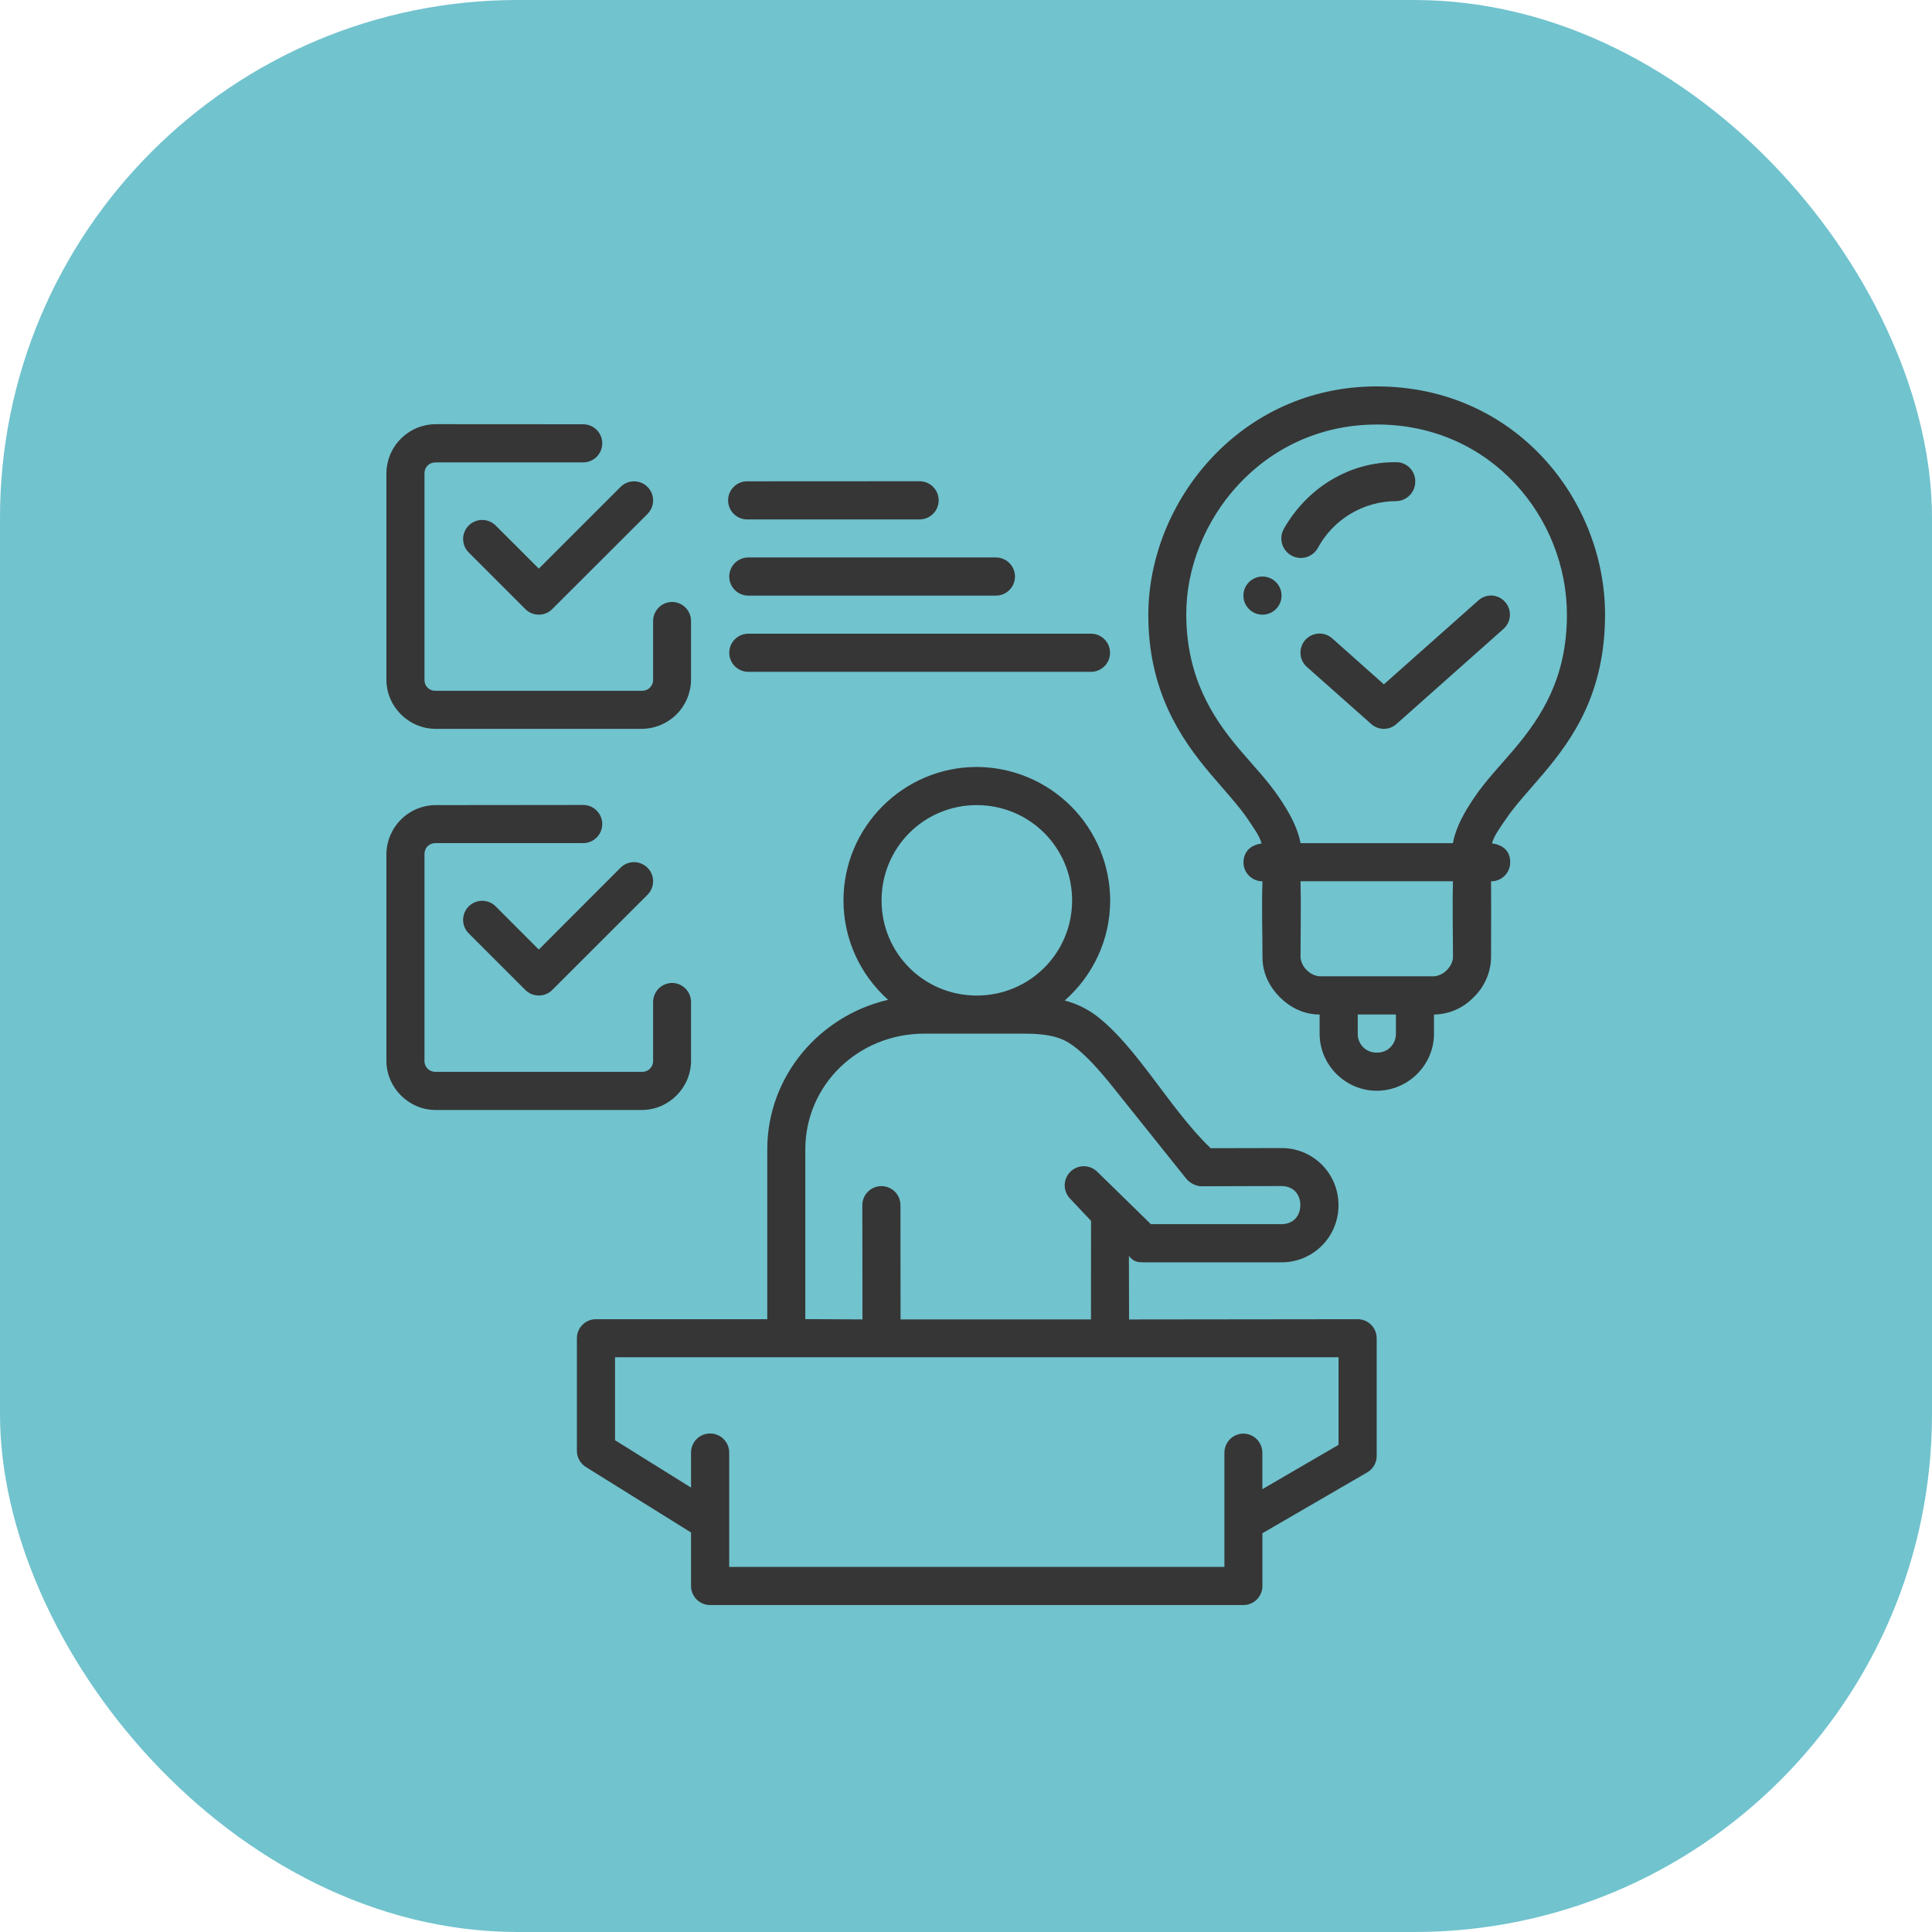 <?xml version="1.0" encoding="UTF-8"?> <svg xmlns="http://www.w3.org/2000/svg" width="65" height="65" viewBox="0 0 65 65" fill="none"><rect width="65" height="65" rx="17.422" fill="#71C3CE"></rect><g clip-path="url(#clip0_456_2560)"><path d="M46.317 13C41.741 13 38.642 16.864 38.634 20.678C38.63 23.242 39.719 24.843 40.709 26.017C41.203 26.603 41.671 27.099 41.986 27.567C42.169 27.843 42.366 28.099 42.446 28.378C42.131 28.421 41.845 28.601 41.835 29.012C41.835 29.363 42.116 29.649 42.475 29.651C42.443 30.491 42.475 31.361 42.475 32.213C42.475 32.751 42.721 33.215 43.065 33.557C43.409 33.896 43.869 34.133 44.397 34.133V34.777C44.397 35.833 45.266 36.697 46.32 36.697C47.373 36.697 48.245 35.833 48.245 34.777V34.133C48.493 34.13 48.739 34.077 48.967 33.978C49.195 33.879 49.401 33.736 49.574 33.557C49.757 33.383 49.903 33.175 50.004 32.944C50.106 32.714 50.16 32.465 50.165 32.213C50.165 31.363 50.172 30.491 50.165 29.651C50.249 29.652 50.333 29.636 50.411 29.604C50.489 29.572 50.56 29.525 50.62 29.466C50.68 29.406 50.727 29.336 50.76 29.258C50.792 29.18 50.809 29.096 50.809 29.012C50.809 28.584 50.513 28.419 50.194 28.373C50.276 28.099 50.472 27.84 50.656 27.569C50.971 27.099 51.438 26.603 51.935 26.017C52.925 24.843 54 23.308 54 20.678C54 16.828 50.995 13 46.317 13ZM14.659 14.271C14.22 14.273 13.799 14.448 13.489 14.758C13.178 15.068 13.002 15.489 13 15.927V22.867C13 23.775 13.751 24.521 14.656 24.521H21.593C22.031 24.518 22.451 24.343 22.761 24.034C23.071 23.724 23.246 23.305 23.249 22.867V20.893C23.249 20.724 23.183 20.562 23.063 20.442C22.944 20.321 22.782 20.253 22.613 20.252C22.443 20.253 22.28 20.32 22.16 20.441C22.041 20.561 21.973 20.724 21.973 20.893V22.867C21.975 22.917 21.966 22.966 21.947 23.013C21.928 23.059 21.9 23.101 21.865 23.136C21.829 23.171 21.786 23.198 21.74 23.216C21.693 23.234 21.643 23.242 21.593 23.24H14.656C14.607 23.242 14.557 23.234 14.51 23.216C14.464 23.198 14.422 23.171 14.386 23.136C14.351 23.101 14.323 23.059 14.305 23.012C14.287 22.966 14.279 22.917 14.281 22.867V15.93C14.281 15.712 14.436 15.557 14.656 15.557H19.62C19.79 15.557 19.953 15.489 20.074 15.369C20.194 15.249 20.262 15.085 20.262 14.915C20.262 14.745 20.194 14.582 20.074 14.461C19.953 14.341 19.79 14.274 19.62 14.274L14.659 14.271ZM46.317 14.281C50.191 14.281 52.717 17.443 52.717 20.678C52.717 22.792 51.879 24.094 50.952 25.194C50.489 25.743 49.993 26.249 49.588 26.85C49.293 27.291 48.99 27.794 48.881 28.368H43.755C43.647 27.797 43.344 27.291 43.048 26.85C42.644 26.249 42.15 25.743 41.685 25.194C40.758 24.094 39.92 22.76 39.91 20.678C39.901 17.559 42.45 14.283 46.32 14.283L46.317 14.281ZM46.959 15.55C45.402 15.537 43.971 16.414 43.191 17.797C43.15 17.872 43.123 17.955 43.113 18.04C43.103 18.126 43.111 18.213 43.134 18.296C43.158 18.378 43.198 18.456 43.251 18.523C43.305 18.591 43.371 18.647 43.447 18.689C43.522 18.731 43.605 18.757 43.691 18.767C43.776 18.777 43.863 18.77 43.946 18.746C44.029 18.722 44.106 18.682 44.173 18.629C44.241 18.575 44.297 18.509 44.339 18.433C44.595 17.96 44.973 17.564 45.435 17.288C45.896 17.011 46.423 16.863 46.961 16.86C47.047 16.86 47.133 16.843 47.213 16.809C47.292 16.776 47.364 16.728 47.425 16.666C47.486 16.605 47.534 16.532 47.567 16.453C47.599 16.373 47.616 16.287 47.615 16.201C47.616 16.114 47.6 16.029 47.568 15.949C47.535 15.869 47.487 15.796 47.426 15.735C47.364 15.674 47.291 15.626 47.211 15.594C47.131 15.561 47.045 15.548 46.959 15.55ZM21.329 16.194C21.159 16.194 20.997 16.262 20.877 16.383L18.128 19.131L16.659 17.663C16.537 17.551 16.376 17.49 16.21 17.493C16.044 17.496 15.886 17.564 15.769 17.681C15.651 17.799 15.584 17.957 15.581 18.123C15.579 18.289 15.64 18.45 15.753 18.571L17.673 20.491C17.733 20.551 17.803 20.599 17.881 20.631C17.959 20.663 18.043 20.68 18.127 20.68C18.211 20.68 18.295 20.663 18.373 20.631C18.451 20.599 18.521 20.551 18.581 20.491L21.785 17.291C21.875 17.201 21.936 17.086 21.961 16.961C21.986 16.837 21.974 16.707 21.925 16.589C21.876 16.472 21.793 16.371 21.687 16.301C21.581 16.23 21.457 16.193 21.329 16.194ZM25.177 16.194C25.089 16.188 25.002 16.201 24.919 16.231C24.837 16.26 24.762 16.307 24.698 16.367C24.634 16.427 24.583 16.499 24.548 16.579C24.514 16.66 24.496 16.747 24.496 16.834C24.496 16.922 24.514 17.008 24.548 17.089C24.583 17.169 24.634 17.242 24.698 17.302C24.762 17.362 24.837 17.408 24.919 17.438C25.002 17.467 25.089 17.48 25.177 17.475H30.939C31.11 17.475 31.273 17.407 31.393 17.287C31.514 17.166 31.581 17.003 31.581 16.833C31.581 16.663 31.514 16.5 31.393 16.379C31.273 16.259 31.11 16.191 30.939 16.191L25.177 16.194ZM25.177 18.755C25.007 18.755 24.843 18.823 24.723 18.943C24.603 19.064 24.535 19.227 24.535 19.397C24.535 19.567 24.603 19.73 24.723 19.851C24.843 19.971 25.007 20.039 25.177 20.039H33.506C33.676 20.039 33.839 19.971 33.96 19.851C34.08 19.73 34.148 19.567 34.148 19.397C34.148 19.227 34.08 19.064 33.96 18.943C33.839 18.823 33.676 18.755 33.506 18.755H25.177ZM42.475 19.397C42.304 19.397 42.141 19.465 42.021 19.585C41.901 19.705 41.833 19.869 41.833 20.039C41.833 20.209 41.901 20.372 42.021 20.492C42.141 20.613 42.304 20.68 42.475 20.68C42.645 20.68 42.808 20.613 42.928 20.492C43.049 20.372 43.116 20.209 43.116 20.039C43.116 19.869 43.049 19.705 42.928 19.585C42.808 19.465 42.645 19.397 42.475 19.397ZM50.201 20.036C50.032 20.028 49.867 20.086 49.741 20.198L46.559 23.024L44.821 21.477C44.758 21.421 44.684 21.378 44.605 21.351C44.525 21.323 44.44 21.311 44.356 21.316C44.272 21.322 44.19 21.343 44.114 21.38C44.038 21.417 43.97 21.468 43.914 21.532C43.858 21.595 43.815 21.668 43.788 21.748C43.76 21.828 43.748 21.912 43.754 21.996C43.758 22.08 43.78 22.163 43.817 22.239C43.854 22.314 43.905 22.382 43.968 22.438L46.133 24.358C46.375 24.576 46.741 24.576 46.983 24.358L50.588 21.155C50.714 21.041 50.79 20.883 50.799 20.713C50.808 20.544 50.75 20.378 50.637 20.252C50.526 20.125 50.369 20.049 50.201 20.036ZM25.177 21.32C25.007 21.32 24.843 21.387 24.723 21.508C24.603 21.628 24.535 21.791 24.535 21.961C24.535 22.131 24.603 22.295 24.723 22.415C24.843 22.535 25.007 22.603 25.177 22.603H36.705C36.875 22.603 37.038 22.535 37.158 22.415C37.279 22.295 37.346 22.131 37.346 21.961C37.346 21.791 37.279 21.628 37.158 21.508C37.038 21.387 36.875 21.32 36.705 21.32H25.177ZM32.862 25.804C30.392 25.804 28.378 27.823 28.378 30.293C28.378 31.62 28.959 32.814 29.879 33.637C27.555 34.179 25.814 36.223 25.814 38.673V44.383H20.046C19.876 44.384 19.714 44.452 19.595 44.573C19.475 44.694 19.409 44.857 19.409 45.027V48.811C19.409 49.032 19.523 49.237 19.712 49.356L23.249 51.559V53.356C23.249 53.712 23.538 54.002 23.893 54H41.835C42.189 54 42.475 53.709 42.472 53.356V51.584L46.002 49.535C46.099 49.478 46.178 49.397 46.234 49.3C46.289 49.203 46.318 49.093 46.317 48.981V45.027C46.318 44.857 46.251 44.694 46.132 44.573C46.013 44.452 45.85 44.384 45.68 44.383L37.986 44.392L37.981 42.254C38.145 42.467 38.3 42.467 38.46 42.47H43.109C43.362 42.471 43.613 42.423 43.847 42.327C44.081 42.231 44.293 42.089 44.472 41.91C44.651 41.731 44.792 41.519 44.888 41.285C44.984 41.051 45.033 40.8 45.032 40.547C45.033 40.294 44.984 40.044 44.888 39.81C44.792 39.576 44.651 39.363 44.472 39.184C44.293 39.005 44.081 38.864 43.847 38.768C43.613 38.672 43.362 38.623 43.109 38.625L40.731 38.63C39.351 37.31 38.254 35.203 36.855 34.15C36.544 33.924 36.193 33.758 35.821 33.661C36.758 32.838 37.351 31.632 37.351 30.295C37.348 29.106 36.874 27.965 36.033 27.124C35.192 26.282 34.052 25.808 32.862 25.804ZM14.654 27.087C14.216 27.09 13.798 27.265 13.489 27.574C13.179 27.883 13.004 28.301 13 28.738V35.688C13 36.593 13.751 37.344 14.656 37.344H21.593C22.501 37.344 23.249 36.593 23.249 35.688V33.709C23.249 33.541 23.181 33.379 23.062 33.259C22.943 33.139 22.782 33.072 22.613 33.07C22.443 33.071 22.281 33.138 22.161 33.258C22.042 33.378 21.974 33.54 21.973 33.709V35.688C21.975 35.738 21.966 35.787 21.947 35.834C21.928 35.88 21.9 35.922 21.865 35.957C21.829 35.992 21.786 36.019 21.74 36.037C21.693 36.055 21.643 36.063 21.593 36.06H14.656C14.607 36.063 14.557 36.054 14.511 36.036C14.464 36.018 14.422 35.991 14.387 35.956C14.352 35.921 14.324 35.879 14.306 35.833C14.288 35.787 14.279 35.737 14.281 35.688V28.738C14.281 28.521 14.436 28.366 14.656 28.366H19.62C19.79 28.366 19.953 28.298 20.074 28.178C20.194 28.057 20.262 27.894 20.262 27.724C20.262 27.554 20.194 27.391 20.074 27.27C19.953 27.15 19.79 27.082 19.62 27.082L14.654 27.087ZM32.862 27.087C34.639 27.087 36.07 28.516 36.07 30.293C36.07 32.07 34.639 33.494 32.862 33.494C31.085 33.494 29.659 32.07 29.659 30.293C29.659 28.516 31.085 27.087 32.862 27.087ZM21.329 29.005C21.159 29.005 20.997 29.073 20.877 29.194L18.128 31.947L16.659 30.477C16.537 30.364 16.376 30.303 16.21 30.307C16.044 30.31 15.886 30.377 15.769 30.495C15.651 30.613 15.584 30.771 15.581 30.937C15.579 31.103 15.64 31.263 15.753 31.385L17.673 33.305C17.733 33.365 17.803 33.412 17.881 33.444C17.959 33.477 18.043 33.493 18.127 33.493C18.211 33.493 18.295 33.477 18.373 33.444C18.451 33.412 18.521 33.365 18.581 33.305L21.785 30.104C21.875 30.014 21.936 29.9 21.961 29.775C21.986 29.65 21.974 29.521 21.925 29.403C21.876 29.285 21.793 29.185 21.687 29.114C21.581 29.044 21.457 29.004 21.329 29.005ZM43.758 29.649H48.884C48.86 30.491 48.884 31.358 48.884 32.211C48.884 32.332 48.811 32.506 48.673 32.642C48.559 32.759 48.407 32.832 48.245 32.847H44.397C44.234 32.832 44.082 32.759 43.968 32.642C43.847 32.529 43.771 32.376 43.755 32.211C43.755 31.363 43.775 30.484 43.755 29.649H43.758ZM45.68 34.131H46.964V34.775C46.966 34.86 46.95 34.944 46.919 35.023C46.887 35.102 46.84 35.173 46.779 35.233C46.719 35.293 46.647 35.34 46.568 35.371C46.489 35.402 46.404 35.417 46.32 35.414C46.235 35.416 46.151 35.401 46.072 35.37C45.994 35.339 45.922 35.292 45.862 35.232C45.803 35.172 45.756 35.101 45.724 35.022C45.693 34.944 45.678 34.859 45.68 34.775V34.131ZM31.107 34.775H34.433C35.349 34.775 35.753 34.925 36.097 35.177C36.441 35.429 36.794 35.782 37.298 36.392L39.91 39.656C40.032 39.804 40.237 39.91 40.429 39.91L43.109 39.903C43.511 39.903 43.748 40.179 43.748 40.545C43.748 40.91 43.511 41.186 43.109 41.186H38.721L36.913 39.419C36.852 39.36 36.781 39.313 36.703 39.282C36.624 39.251 36.54 39.235 36.456 39.236C36.371 39.237 36.288 39.255 36.211 39.288C36.133 39.321 36.063 39.369 36.004 39.43C35.945 39.49 35.898 39.562 35.867 39.64C35.835 39.718 35.82 39.802 35.821 39.887C35.822 39.971 35.839 40.054 35.873 40.132C35.906 40.21 35.954 40.28 36.014 40.339L36.707 41.075L36.705 44.39H30.298L30.295 40.547C30.295 40.377 30.228 40.214 30.108 40.093C29.987 39.973 29.824 39.906 29.654 39.906C29.484 39.906 29.32 39.973 29.2 40.093C29.08 40.214 29.012 40.377 29.012 40.547L29.017 44.39L27.094 44.38V38.671C27.094 36.511 28.864 34.775 31.107 34.775ZM20.692 45.663H45.034V48.61L42.47 50.102V48.869C42.468 48.701 42.401 48.539 42.282 48.42C42.163 48.301 42.001 48.234 41.833 48.232C41.664 48.233 41.502 48.3 41.383 48.419C41.263 48.539 41.195 48.7 41.194 48.869V52.717H24.533V48.869C24.533 48.699 24.465 48.536 24.345 48.416C24.224 48.295 24.061 48.228 23.891 48.228C23.721 48.228 23.558 48.295 23.437 48.416C23.317 48.536 23.249 48.699 23.249 48.869V50.048L20.692 48.455V45.663Z" fill="#363636"></path></g><defs><clipPath id="clip0_456_2560"><rect width="41" height="41" fill="white" transform="translate(13 13)"></rect></clipPath></defs></svg> 